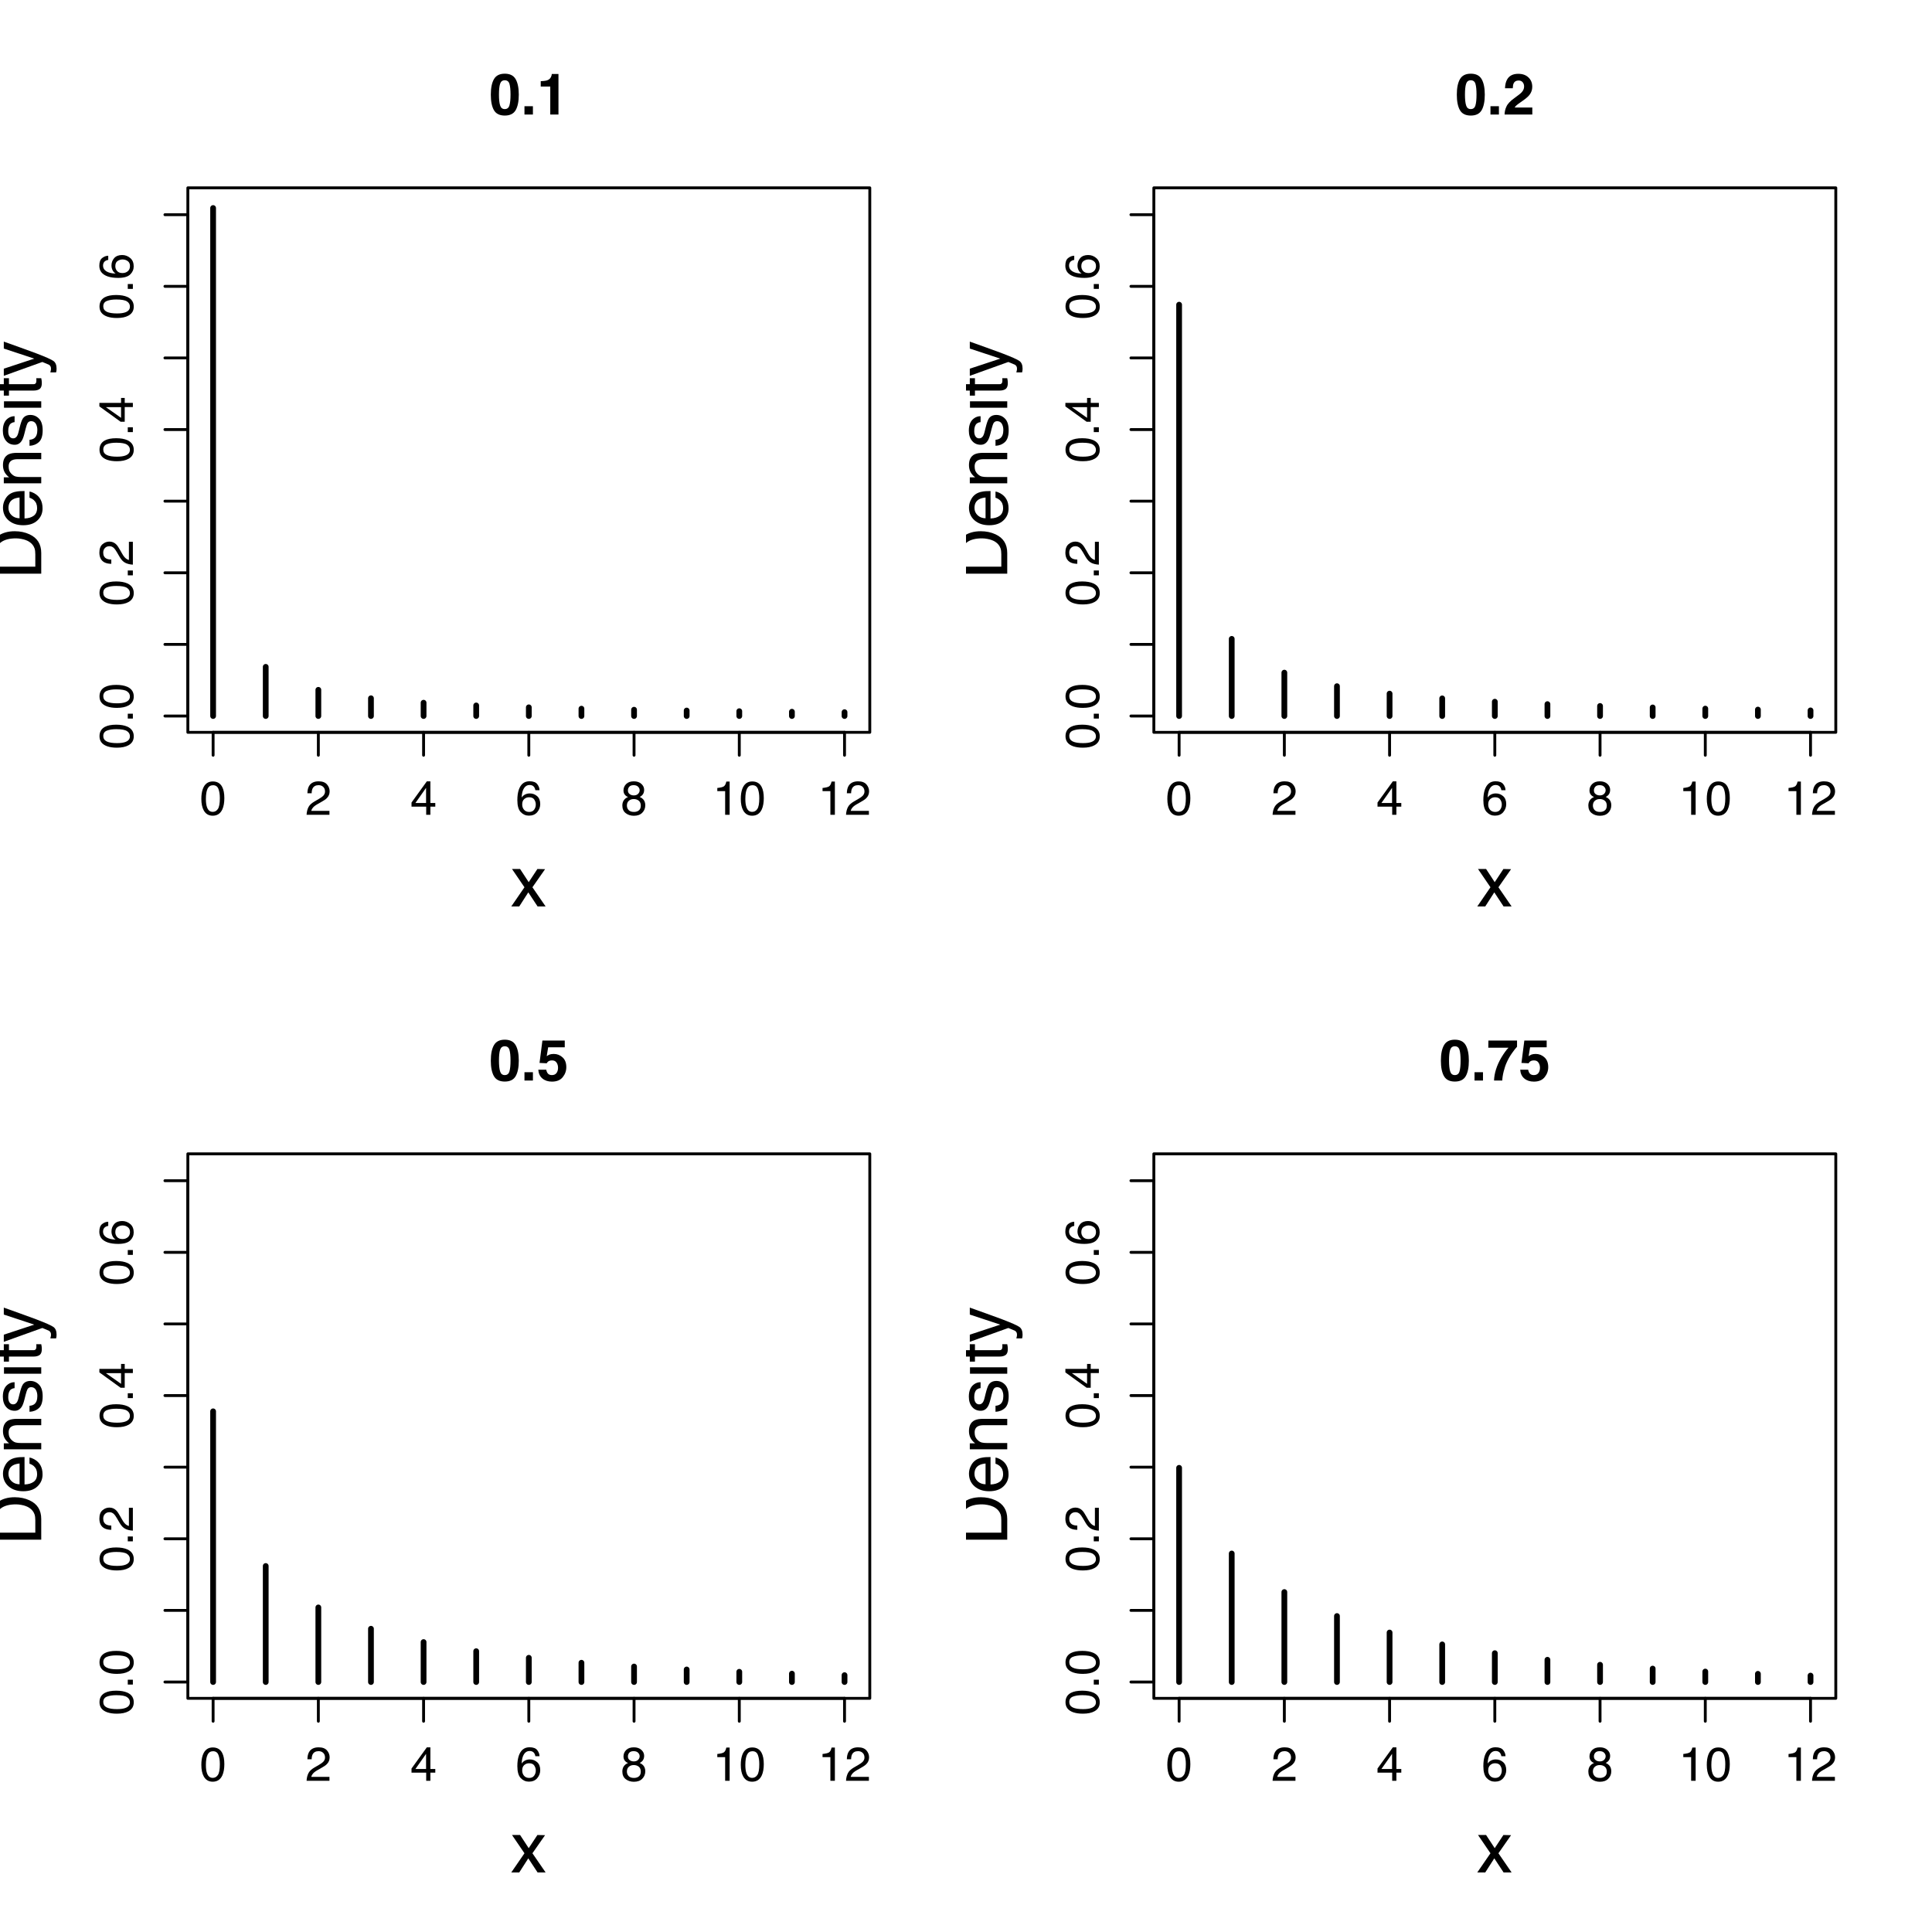 <?xml version="1.0" encoding="UTF-8"?>
<svg xmlns="http://www.w3.org/2000/svg" xmlns:xlink="http://www.w3.org/1999/xlink" width="504pt" height="504pt" viewBox="0 0 504 504" version="1.1">
<defs>
<g>
<symbol overflow="visible" id="glyph0-0">
<path style="stroke:none;" d="M 0.406 0 L 0.406 -8.938 L 7.484 -8.938 L 7.484 0 Z M 6.375 -1.125 L 6.375 -7.812 L 1.516 -7.812 L 1.516 -1.125 Z M 6.375 -1.125 "/>
</symbol>
<symbol overflow="visible" id="glyph0-1">
<path style="stroke:none;" d="M 3.375 -8.703 C 4.5 -8.703 5.312 -8.238 5.812 -7.312 C 6.195 -6.594 6.391 -5.609 6.391 -4.359 C 6.391 -3.18 6.219 -2.203 5.875 -1.422 C 5.363 -0.316 4.523 0.234 3.359 0.234 C 2.316 0.234 1.539 -0.219 1.031 -1.125 C 0.602 -1.883 0.391 -2.898 0.391 -4.172 C 0.391 -5.16 0.516 -6.008 0.766 -6.719 C 1.242 -8.039 2.113 -8.703 3.375 -8.703 Z M 3.359 -0.766 C 3.922 -0.766 4.367 -1.016 4.703 -1.516 C 5.047 -2.016 5.219 -2.953 5.219 -4.328 C 5.219 -5.316 5.094 -6.129 4.844 -6.766 C 4.602 -7.398 4.133 -7.719 3.438 -7.719 C 2.789 -7.719 2.316 -7.414 2.016 -6.812 C 1.723 -6.207 1.578 -5.316 1.578 -4.141 C 1.578 -3.242 1.672 -2.531 1.859 -2 C 2.148 -1.176 2.648 -0.766 3.359 -0.766 Z M 3.359 -0.766 "/>
</symbol>
<symbol overflow="visible" id="glyph0-2">
<path style="stroke:none;" d="M 0.391 0 C 0.43 -0.75 0.586 -1.398 0.859 -1.953 C 1.129 -2.516 1.656 -3.02 2.438 -3.469 L 3.594 -4.141 C 4.125 -4.453 4.492 -4.711 4.703 -4.922 C 5.035 -5.266 5.203 -5.648 5.203 -6.078 C 5.203 -6.586 5.047 -6.988 4.734 -7.281 C 4.43 -7.582 4.031 -7.734 3.531 -7.734 C 2.781 -7.734 2.258 -7.453 1.969 -6.891 C 1.812 -6.578 1.727 -6.156 1.719 -5.625 L 0.609 -5.625 C 0.617 -6.375 0.754 -6.988 1.016 -7.469 C 1.492 -8.312 2.332 -8.734 3.531 -8.734 C 4.531 -8.734 5.258 -8.461 5.719 -7.922 C 6.176 -7.391 6.406 -6.789 6.406 -6.125 C 6.406 -5.426 6.16 -4.832 5.672 -4.344 C 5.391 -4.051 4.879 -3.703 4.141 -3.297 L 3.312 -2.828 C 2.914 -2.609 2.602 -2.398 2.375 -2.203 C 1.969 -1.848 1.711 -1.457 1.609 -1.031 L 6.359 -1.031 L 6.359 0 Z M 0.391 0 "/>
</symbol>
<symbol overflow="visible" id="glyph0-3">
<path style="stroke:none;" d="M 4.109 -3.078 L 4.109 -7.031 L 1.328 -3.078 Z M 4.141 0 L 4.141 -2.125 L 0.312 -2.125 L 0.312 -3.203 L 4.312 -8.734 L 5.234 -8.734 L 5.234 -3.078 L 6.516 -3.078 L 6.516 -2.125 L 5.234 -2.125 L 5.234 0 Z M 4.141 0 "/>
</symbol>
<symbol overflow="visible" id="glyph0-4">
<path style="stroke:none;" d="M 3.641 -8.75 C 4.617 -8.75 5.297 -8.492 5.672 -7.984 C 6.055 -7.484 6.25 -6.961 6.25 -6.422 L 5.172 -6.422 C 5.109 -6.766 5.004 -7.035 4.859 -7.234 C 4.598 -7.598 4.195 -7.781 3.656 -7.781 C 3.051 -7.781 2.566 -7.5 2.203 -6.938 C 1.836 -6.375 1.633 -5.562 1.594 -4.5 C 1.844 -4.875 2.16 -5.148 2.547 -5.328 C 2.898 -5.492 3.289 -5.578 3.719 -5.578 C 4.445 -5.578 5.082 -5.344 5.625 -4.875 C 6.164 -4.406 6.438 -3.711 6.438 -2.797 C 6.438 -2.004 6.176 -1.301 5.656 -0.688 C 5.145 -0.082 4.414 0.219 3.469 0.219 C 2.656 0.219 1.953 -0.086 1.359 -0.703 C 0.766 -1.316 0.469 -2.359 0.469 -3.828 C 0.469 -4.91 0.598 -5.828 0.859 -6.578 C 1.367 -8.023 2.297 -8.75 3.641 -8.75 Z M 3.562 -0.75 C 4.133 -0.75 4.562 -0.941 4.844 -1.328 C 5.133 -1.711 5.281 -2.172 5.281 -2.703 C 5.281 -3.148 5.148 -3.57 4.891 -3.969 C 4.641 -4.375 4.18 -4.578 3.516 -4.578 C 3.035 -4.578 2.617 -4.422 2.266 -4.109 C 1.91 -3.797 1.734 -3.328 1.734 -2.703 C 1.734 -2.148 1.895 -1.688 2.219 -1.312 C 2.539 -0.938 2.988 -0.75 3.562 -0.75 Z M 3.562 -0.75 "/>
</symbol>
<symbol overflow="visible" id="glyph0-5">
<path style="stroke:none;" d="M 3.391 -5.062 C 3.867 -5.062 4.242 -5.195 4.516 -5.469 C 4.785 -5.738 4.922 -6.055 4.922 -6.422 C 4.922 -6.742 4.789 -7.039 4.531 -7.312 C 4.27 -7.594 3.875 -7.734 3.344 -7.734 C 2.82 -7.734 2.441 -7.594 2.203 -7.312 C 1.973 -7.039 1.859 -6.723 1.859 -6.359 C 1.859 -5.953 2.008 -5.633 2.312 -5.406 C 2.613 -5.176 2.973 -5.062 3.391 -5.062 Z M 3.453 -0.75 C 3.961 -0.75 4.383 -0.883 4.719 -1.156 C 5.051 -1.426 5.219 -1.836 5.219 -2.391 C 5.219 -2.953 5.047 -3.379 4.703 -3.672 C 4.359 -3.961 3.914 -4.109 3.375 -4.109 C 2.852 -4.109 2.426 -3.957 2.094 -3.656 C 1.758 -3.352 1.594 -2.941 1.594 -2.422 C 1.594 -1.961 1.742 -1.566 2.047 -1.234 C 2.348 -0.91 2.816 -0.75 3.453 -0.75 Z M 1.891 -4.641 C 1.586 -4.766 1.352 -4.914 1.188 -5.094 C 0.863 -5.414 0.703 -5.836 0.703 -6.359 C 0.703 -7.004 0.938 -7.562 1.406 -8.031 C 1.875 -8.5 2.539 -8.734 3.406 -8.734 C 4.238 -8.734 4.895 -8.508 5.375 -8.062 C 5.852 -7.625 6.094 -7.113 6.094 -6.531 C 6.094 -5.988 5.953 -5.551 5.672 -5.219 C 5.516 -5.02 5.273 -4.832 4.953 -4.656 C 5.316 -4.488 5.602 -4.297 5.812 -4.078 C 6.195 -3.672 6.391 -3.145 6.391 -2.5 C 6.391 -1.727 6.129 -1.078 5.609 -0.547 C 5.098 -0.016 4.367 0.25 3.422 0.25 C 2.578 0.25 1.863 0.02 1.281 -0.438 C 0.695 -0.895 0.406 -1.562 0.406 -2.438 C 0.406 -2.957 0.531 -3.406 0.781 -3.781 C 1.031 -4.156 1.398 -4.441 1.891 -4.641 Z M 1.891 -4.641 "/>
</symbol>
<symbol overflow="visible" id="glyph0-6">
<path style="stroke:none;" d="M 1.188 -6.172 L 1.188 -7 C 1.977 -7.082 2.531 -7.211 2.844 -7.391 C 3.156 -7.566 3.391 -7.992 3.547 -8.672 L 4.406 -8.672 L 4.406 0 L 3.234 0 L 3.234 -6.172 Z M 1.188 -6.172 "/>
</symbol>
<symbol overflow="visible" id="glyph1-0">
<path style="stroke:none;" d="M 0 -0.406 L -8.938 -0.406 L -8.938 -7.484 L 0 -7.484 Z M -1.125 -6.375 L -7.812 -6.375 L -7.812 -1.516 L -1.125 -1.516 Z M -1.125 -6.375 "/>
</symbol>
<symbol overflow="visible" id="glyph1-1">
<path style="stroke:none;" d="M -8.703 -3.375 C -8.703 -4.5 -8.238 -5.312 -7.312 -5.812 C -6.594 -6.195 -5.609 -6.391 -4.359 -6.391 C -3.18 -6.391 -2.203 -6.219 -1.422 -5.875 C -0.316 -5.363 0.234 -4.523 0.234 -3.359 C 0.234 -2.316 -0.219 -1.539 -1.125 -1.031 C -1.883 -0.602 -2.898 -0.391 -4.172 -0.391 C -5.16 -0.391 -6.008 -0.516 -6.719 -0.766 C -8.039 -1.242 -8.703 -2.113 -8.703 -3.375 Z M -0.766 -3.359 C -0.766 -3.922 -1.016 -4.367 -1.516 -4.703 C -2.016 -5.047 -2.953 -5.219 -4.328 -5.219 C -5.316 -5.219 -6.129 -5.094 -6.766 -4.844 C -7.398 -4.602 -7.719 -4.133 -7.719 -3.438 C -7.719 -2.789 -7.414 -2.316 -6.812 -2.016 C -6.207 -1.723 -5.316 -1.578 -4.141 -1.578 C -3.242 -1.578 -2.531 -1.672 -2 -1.859 C -1.176 -2.148 -0.766 -2.648 -0.766 -3.359 Z M -0.766 -3.359 "/>
</symbol>
<symbol overflow="visible" id="glyph1-2">
<path style="stroke:none;" d="M -1.328 -1.062 L -1.328 -2.328 L 0 -2.328 L 0 -1.062 Z M -1.328 -1.062 "/>
</symbol>
<symbol overflow="visible" id="glyph1-3">
<path style="stroke:none;" d="M 0 -0.391 C -0.75 -0.43 -1.398 -0.586 -1.953 -0.859 C -2.516 -1.129 -3.02 -1.656 -3.469 -2.438 L -4.141 -3.594 C -4.453 -4.125 -4.711 -4.492 -4.922 -4.703 C -5.266 -5.035 -5.648 -5.203 -6.078 -5.203 C -6.586 -5.203 -6.988 -5.047 -7.281 -4.734 C -7.582 -4.43 -7.734 -4.031 -7.734 -3.531 C -7.734 -2.781 -7.453 -2.258 -6.891 -1.969 C -6.578 -1.812 -6.156 -1.727 -5.625 -1.719 L -5.625 -0.609 C -6.375 -0.617 -6.988 -0.754 -7.469 -1.016 C -8.312 -1.492 -8.734 -2.332 -8.734 -3.531 C -8.734 -4.531 -8.461 -5.258 -7.922 -5.719 C -7.391 -6.176 -6.789 -6.406 -6.125 -6.406 C -5.426 -6.406 -4.832 -6.16 -4.344 -5.672 C -4.051 -5.391 -3.703 -4.879 -3.297 -4.141 L -2.828 -3.312 C -2.609 -2.914 -2.398 -2.602 -2.203 -2.375 C -1.848 -1.969 -1.457 -1.711 -1.031 -1.609 L -1.031 -6.359 L 0 -6.359 Z M 0 -0.391 "/>
</symbol>
<symbol overflow="visible" id="glyph1-4">
<path style="stroke:none;" d="M -3.078 -4.109 L -7.031 -4.109 L -3.078 -1.328 Z M 0 -4.141 L -2.125 -4.141 L -2.125 -0.312 L -3.203 -0.312 L -8.734 -4.312 L -8.734 -5.234 L -3.078 -5.234 L -3.078 -6.516 L -2.125 -6.516 L -2.125 -5.234 L 0 -5.234 Z M 0 -4.141 "/>
</symbol>
<symbol overflow="visible" id="glyph1-5">
<path style="stroke:none;" d="M -8.75 -3.641 C -8.75 -4.617 -8.492 -5.297 -7.984 -5.672 C -7.484 -6.055 -6.961 -6.25 -6.422 -6.25 L -6.422 -5.172 C -6.766 -5.109 -7.035 -5.004 -7.234 -4.859 C -7.598 -4.598 -7.781 -4.195 -7.781 -3.656 C -7.781 -3.051 -7.5 -2.566 -6.938 -2.203 C -6.375 -1.836 -5.562 -1.633 -4.5 -1.594 C -4.875 -1.844 -5.148 -2.16 -5.328 -2.547 C -5.492 -2.898 -5.578 -3.289 -5.578 -3.719 C -5.578 -4.445 -5.344 -5.082 -4.875 -5.625 C -4.406 -6.164 -3.711 -6.438 -2.797 -6.438 C -2.004 -6.438 -1.301 -6.176 -0.688 -5.656 C -0.082 -5.145 0.219 -4.414 0.219 -3.469 C 0.219 -2.656 -0.086 -1.953 -0.703 -1.359 C -1.316 -0.766 -2.359 -0.469 -3.828 -0.469 C -4.91 -0.469 -5.828 -0.598 -6.578 -0.859 C -8.023 -1.367 -8.75 -2.297 -8.75 -3.641 Z M -0.75 -3.562 C -0.75 -4.133 -0.941 -4.562 -1.328 -4.844 C -1.711 -5.133 -2.172 -5.281 -2.703 -5.281 C -3.148 -5.281 -3.57 -5.148 -3.969 -4.891 C -4.375 -4.641 -4.578 -4.18 -4.578 -3.516 C -4.578 -3.035 -4.422 -2.617 -4.109 -2.266 C -3.797 -1.91 -3.328 -1.734 -2.703 -1.734 C -2.148 -1.734 -1.688 -1.895 -1.312 -2.219 C -0.938 -2.539 -0.75 -2.988 -0.75 -3.562 Z M -0.75 -3.562 "/>
</symbol>
<symbol overflow="visible" id="glyph2-0">
<path style="stroke:none;" d="M 1.125 0 L 1.125 -10.75 L 9.781 -10.75 L 9.781 0 Z M 8.438 -1.344 L 8.438 -9.406 L 2.469 -9.406 L 2.469 -1.344 Z M 8.438 -1.344 "/>
</symbol>
<symbol overflow="visible" id="glyph2-1">
<path style="stroke:none;" d="M 2.594 -5.188 C 2.594 -3.969 2.691 -3.035 2.891 -2.391 C 3.086 -1.742 3.492 -1.422 4.109 -1.422 C 4.734 -1.422 5.141 -1.742 5.328 -2.391 C 5.516 -3.035 5.609 -3.969 5.609 -5.188 C 5.609 -6.457 5.516 -7.398 5.328 -8.016 C 5.141 -8.629 4.734 -8.938 4.109 -8.938 C 3.492 -8.938 3.086 -8.629 2.891 -8.016 C 2.691 -7.398 2.594 -6.457 2.594 -5.188 Z M 4.109 -10.656 C 5.461 -10.656 6.41 -10.176 6.953 -9.219 C 7.492 -8.27 7.766 -6.926 7.766 -5.188 C 7.766 -3.438 7.492 -2.086 6.953 -1.141 C 6.41 -0.203 5.461 0.266 4.109 0.266 C 2.766 0.266 1.82 -0.203 1.281 -1.141 C 0.738 -2.086 0.469 -3.438 0.469 -5.188 C 0.469 -6.926 0.738 -8.27 1.281 -9.219 C 1.82 -10.176 2.766 -10.656 4.109 -10.656 Z M 4.109 -10.656 "/>
</symbol>
<symbol overflow="visible" id="glyph2-2">
<path style="stroke:none;" d="M 0.938 -2.172 L 3.141 -2.172 L 3.141 0 L 0.938 0 Z M 0.938 -2.172 "/>
</symbol>
<symbol overflow="visible" id="glyph2-3">
<path style="stroke:none;" d="M 1.031 -7.297 L 1.031 -8.703 C 1.688 -8.734 2.148 -8.781 2.422 -8.844 C 2.836 -8.938 3.176 -9.117 3.438 -9.391 C 3.613 -9.578 3.75 -9.832 3.844 -10.156 C 3.895 -10.344 3.922 -10.484 3.922 -10.578 L 5.656 -10.578 L 5.656 0 L 3.516 0 L 3.516 -7.297 Z M 1.031 -7.297 "/>
</symbol>
<symbol overflow="visible" id="glyph2-4">
<path style="stroke:none;" d="M 0.469 0 C 0.488 -0.758 0.648 -1.453 0.953 -2.078 C 1.254 -2.785 1.957 -3.531 3.062 -4.312 C 4.02 -5 4.641 -5.492 4.922 -5.797 C 5.348 -6.254 5.562 -6.758 5.562 -7.312 C 5.562 -7.758 5.438 -8.129 5.188 -8.422 C 4.945 -8.723 4.594 -8.875 4.125 -8.875 C 3.5 -8.875 3.07 -8.633 2.844 -8.156 C 2.707 -7.883 2.629 -7.453 2.609 -6.859 L 0.578 -6.859 C 0.617 -7.766 0.785 -8.492 1.078 -9.047 C 1.629 -10.098 2.613 -10.625 4.031 -10.625 C 5.145 -10.625 6.031 -10.312 6.688 -9.688 C 7.352 -9.07 7.688 -8.254 7.688 -7.234 C 7.688 -6.453 7.453 -5.758 6.984 -5.156 C 6.68 -4.75 6.18 -4.297 5.484 -3.797 L 4.641 -3.203 C 4.117 -2.836 3.766 -2.57 3.578 -2.406 C 3.391 -2.238 3.227 -2.047 3.094 -1.828 L 7.703 -1.828 L 7.703 0 Z M 0.469 0 "/>
</symbol>
<symbol overflow="visible" id="glyph2-5">
<path style="stroke:none;" d="M 2.469 -2.828 C 2.551 -2.379 2.707 -2.031 2.938 -1.781 C 3.176 -1.539 3.516 -1.422 3.953 -1.422 C 4.473 -1.422 4.867 -1.598 5.141 -1.953 C 5.41 -2.316 5.547 -2.773 5.547 -3.328 C 5.547 -3.867 5.414 -4.32 5.156 -4.688 C 4.906 -5.062 4.516 -5.25 3.984 -5.25 C 3.734 -5.25 3.516 -5.219 3.328 -5.156 C 3.004 -5.039 2.758 -4.82 2.594 -4.5 L 0.719 -4.594 L 1.469 -10.438 L 7.297 -10.438 L 7.297 -8.672 L 2.969 -8.672 L 2.594 -6.359 C 2.914 -6.566 3.164 -6.707 3.344 -6.781 C 3.645 -6.883 4.008 -6.938 4.438 -6.938 C 5.312 -6.938 6.07 -6.641 6.719 -6.047 C 7.375 -5.461 7.703 -4.613 7.703 -3.5 C 7.703 -2.52 7.391 -1.645 6.766 -0.875 C 6.141 -0.102 5.203 0.281 3.953 0.281 C 2.941 0.281 2.113 0.008 1.469 -0.531 C 0.82 -1.07 0.461 -1.836 0.391 -2.828 Z M 2.469 -2.828 "/>
</symbol>
<symbol overflow="visible" id="glyph2-6">
<path style="stroke:none;" d="M 7.875 -8.812 C 7.562 -8.5 7.129 -7.953 6.578 -7.172 C 6.023 -6.391 5.562 -5.578 5.188 -4.734 C 4.883 -4.078 4.613 -3.273 4.375 -2.328 C 4.145 -1.379 4.031 -0.602 4.031 0 L 1.875 0 C 1.938 -1.895 2.555 -3.867 3.734 -5.922 C 4.492 -7.18 5.133 -8.062 5.656 -8.562 L 0.375 -8.562 L 0.406 -10.438 L 7.875 -10.438 Z M 7.875 -8.812 "/>
</symbol>
<symbol overflow="visible" id="glyph3-0">
<path style="stroke:none;" d="M 0.609 0 L 0.609 -13.391 L 11.234 -13.391 L 11.234 0 Z M 9.562 -1.672 L 9.562 -11.719 L 2.281 -11.719 L 2.281 -1.672 Z M 9.562 -1.672 "/>
</symbol>
<symbol overflow="visible" id="glyph3-1">
<path style="stroke:none;" d="M 0.281 -9.766 L 2.391 -9.766 L 4.641 -6.328 L 6.906 -9.766 L 8.906 -9.719 L 5.609 -5 L 9.047 0 L 6.953 0 L 4.531 -3.672 L 2.172 0 L 0.094 0 L 3.531 -5 Z M 0.281 -9.766 "/>
</symbol>
<symbol overflow="visible" id="glyph4-0">
<path style="stroke:none;" d="M 0 -0.609 L -13.391 -0.609 L -13.391 -11.234 L 0 -11.234 Z M -1.672 -9.562 L -11.719 -9.562 L -11.719 -2.281 L -1.672 -2.281 Z M -1.672 -9.562 "/>
</symbol>
<symbol overflow="visible" id="glyph4-1">
<path style="stroke:none;" d="M -1.547 -6.562 C -1.547 -7.176 -1.609 -7.68 -1.734 -8.078 C -1.973 -8.785 -2.43 -9.363 -3.109 -9.812 C -3.648 -10.164 -4.344 -10.422 -5.188 -10.578 C -5.688 -10.672 -6.156 -10.719 -6.594 -10.719 C -8.25 -10.719 -9.535 -10.391 -10.453 -9.734 C -11.367 -9.078 -11.828 -8.016 -11.828 -6.547 L -11.828 -3.328 L -1.547 -3.328 Z M -13.391 -1.5 L -13.391 -6.922 C -13.391 -8.766 -12.738 -10.195 -11.438 -11.219 C -10.258 -12.125 -8.75 -12.578 -6.906 -12.578 C -5.477 -12.578 -4.191 -12.305 -3.047 -11.766 C -1.016 -10.828 0 -9.207 0 -6.906 L 0 -1.5 Z M -13.391 -1.5 "/>
</symbol>
<symbol overflow="visible" id="glyph4-2">
<path style="stroke:none;" d="M -9.984 -5.266 C -9.984 -5.961 -9.816 -6.633 -9.484 -7.281 C -9.16 -7.938 -8.742 -8.43 -8.234 -8.766 C -7.742 -9.098 -7.172 -9.316 -6.516 -9.422 C -6.055 -9.523 -5.336 -9.578 -4.359 -9.578 L -4.359 -2.422 C -3.367 -2.453 -2.57 -2.688 -1.969 -3.125 C -1.375 -3.562 -1.078 -4.238 -1.078 -5.156 C -1.078 -6.008 -1.359 -6.691 -1.922 -7.203 C -2.254 -7.492 -2.633 -7.703 -3.062 -7.828 L -3.062 -9.438 C -2.707 -9.395 -2.305 -9.254 -1.859 -9.016 C -1.422 -8.773 -1.062 -8.504 -0.781 -8.203 C -0.301 -7.703 0.023 -7.086 0.203 -6.359 C 0.297 -5.961 0.344 -5.516 0.344 -5.016 C 0.344 -3.797 -0.098 -2.766 -0.984 -1.922 C -1.867 -1.078 -3.109 -0.656 -4.703 -0.656 C -6.266 -0.656 -7.535 -1.078 -8.516 -1.922 C -9.492 -2.773 -9.984 -3.891 -9.984 -5.266 Z M -5.656 -7.891 C -6.375 -7.816 -6.941 -7.66 -7.359 -7.422 C -8.148 -6.973 -8.547 -6.223 -8.547 -5.172 C -8.547 -4.41 -8.273 -3.773 -7.734 -3.266 C -7.191 -2.754 -6.5 -2.488 -5.656 -2.469 Z M -10 -5.109 Z M -10 -5.109 "/>
</symbol>
<symbol overflow="visible" id="glyph4-3">
<path style="stroke:none;" d="M -9.766 -1.203 L -9.766 -2.766 L -8.375 -2.766 C -8.945 -3.223 -9.359 -3.707 -9.609 -4.219 C -9.859 -4.738 -9.984 -5.316 -9.984 -5.953 C -9.984 -7.336 -9.5 -8.273 -8.531 -8.766 C -8 -9.023 -7.242 -9.156 -6.266 -9.156 L 0 -9.156 L 0 -7.5 L -6.156 -7.5 C -6.75 -7.5 -7.227 -7.41 -7.594 -7.234 C -8.195 -6.941 -8.5 -6.41 -8.5 -5.641 C -8.5 -5.254 -8.461 -4.938 -8.391 -4.688 C -8.254 -4.238 -7.984 -3.844 -7.578 -3.5 C -7.266 -3.227 -6.938 -3.051 -6.594 -2.969 C -6.25 -2.883 -5.754 -2.844 -5.109 -2.844 L 0 -2.844 L 0 -1.203 Z M -10 -5.062 Z M -10 -5.062 "/>
</symbol>
<symbol overflow="visible" id="glyph4-4">
<path style="stroke:none;" d="M -3.062 -2.172 C -2.52 -2.223 -2.102 -2.363 -1.812 -2.594 C -1.281 -3 -1.016 -3.711 -1.016 -4.734 C -1.016 -5.348 -1.145 -5.883 -1.406 -6.344 C -1.676 -6.801 -2.086 -7.031 -2.641 -7.031 C -3.055 -7.031 -3.375 -6.848 -3.594 -6.484 C -3.727 -6.242 -3.883 -5.773 -4.062 -5.078 L -4.391 -3.781 C -4.598 -2.945 -4.828 -2.332 -5.078 -1.938 C -5.523 -1.227 -6.141 -0.875 -6.922 -0.875 C -7.848 -0.875 -8.594 -1.207 -9.156 -1.875 C -9.727 -2.539 -10.016 -3.438 -10.016 -4.562 C -10.016 -6.031 -9.582 -7.086 -8.719 -7.734 C -8.176 -8.141 -7.586 -8.336 -6.953 -8.328 L -6.953 -6.781 C -7.328 -6.75 -7.664 -6.617 -7.969 -6.391 C -8.395 -6.016 -8.609 -5.363 -8.609 -4.438 C -8.609 -3.812 -8.488 -3.336 -8.25 -3.016 C -8.02 -2.703 -7.711 -2.547 -7.328 -2.547 C -6.898 -2.547 -6.555 -2.754 -6.297 -3.172 C -6.148 -3.41 -6.02 -3.77 -5.906 -4.25 L -5.641 -5.328 C -5.348 -6.516 -5.07 -7.305 -4.812 -7.703 C -4.383 -8.336 -3.723 -8.656 -2.828 -8.656 C -1.953 -8.656 -1.195 -8.328 -0.562 -7.672 C 0.062 -7.016 0.375 -6.008 0.375 -4.656 C 0.375 -3.207 0.047 -2.18 -0.609 -1.578 C -1.273 -0.973 -2.094 -0.648 -3.062 -0.609 Z M -10 -4.609 Z M -10 -4.609 "/>
</symbol>
<symbol overflow="visible" id="glyph4-5">
<path style="stroke:none;" d="M -9.719 -1.203 L -9.719 -2.875 L 0 -2.875 L 0 -1.203 Z M -13.391 -1.203 L -13.391 -2.875 L -11.531 -2.875 L -11.531 -1.203 Z M -13.391 -1.203 "/>
</symbol>
<symbol overflow="visible" id="glyph4-6">
<path style="stroke:none;" d="M -12.484 -1.531 L -12.484 -3.188 L -9.766 -3.188 L -9.766 -4.75 L -8.422 -4.75 L -8.422 -3.188 L -2.047 -3.188 C -1.711 -3.188 -1.488 -3.301 -1.375 -3.531 C -1.301 -3.664 -1.266 -3.879 -1.266 -4.172 C -1.266 -4.254 -1.266 -4.336 -1.266 -4.422 C -1.273 -4.516 -1.285 -4.625 -1.297 -4.75 L 0 -4.75 C 0.051 -4.562 0.086 -4.363 0.109 -4.156 C 0.141 -3.957 0.156 -3.738 0.156 -3.5 C 0.156 -2.738 -0.035 -2.219 -0.422 -1.938 C -0.816 -1.664 -1.328 -1.531 -1.953 -1.531 L -8.422 -1.531 L -8.422 -0.203 L -9.766 -0.203 L -9.766 -1.531 Z M -12.484 -1.531 "/>
</symbol>
<symbol overflow="visible" id="glyph4-7">
<path style="stroke:none;" d="M -9.766 -7.297 L -9.766 -9.109 C -9.141 -8.879 -7.711 -8.367 -5.484 -7.578 C -3.805 -6.984 -2.438 -6.484 -1.375 -6.078 C 1.113 -5.129 2.629 -4.457 3.172 -4.062 C 3.723 -3.676 4 -3.008 4 -2.062 C 4 -1.832 3.988 -1.656 3.969 -1.531 C 3.957 -1.406 3.926 -1.254 3.875 -1.078 L 2.375 -1.078 C 2.457 -1.359 2.504 -1.562 2.516 -1.688 C 2.535 -1.82 2.547 -1.938 2.547 -2.031 C 2.547 -2.332 2.492 -2.555 2.391 -2.703 C 2.297 -2.848 2.176 -2.969 2.031 -3.062 C 1.977 -3.094 1.727 -3.203 1.281 -3.391 C 0.832 -3.578 0.5 -3.711 0.281 -3.797 L -9.766 -0.188 L -9.766 -2.047 L -1.812 -4.672 Z M -10 -4.656 Z M -10 -4.656 "/>
</symbol>
</g>
<clipPath id="clip1">
  <path d="M 252 89 L 267 89 L 267 150 L 252 150 Z M 252 89 "/>
</clipPath>
<clipPath id="clip2">
  <path d="M 252 341 L 267 341 L 267 402 L 252 402 Z M 252 341 "/>
</clipPath>
</defs>
<g id="surface24">
<rect x="0" y="0" width="504" height="504" style="fill:rgb(100%,100%,100%);fill-opacity:1;stroke:none;"/>
<path style="fill:none;stroke-width:0.75;stroke-linecap:round;stroke-linejoin:round;stroke:rgb(0%,0%,0%);stroke-opacity:1;stroke-miterlimit:10;" d="M 55.594 191.043 L 220.312 191.043 "/>
<path style="fill:none;stroke-width:0.75;stroke-linecap:round;stroke-linejoin:round;stroke:rgb(0%,0%,0%);stroke-opacity:1;stroke-miterlimit:10;" d="M 55.594 191.043 L 55.594 197.02 "/>
<path style="fill:none;stroke-width:0.75;stroke-linecap:round;stroke-linejoin:round;stroke:rgb(0%,0%,0%);stroke-opacity:1;stroke-miterlimit:10;" d="M 83.047 191.043 L 83.047 197.02 "/>
<path style="fill:none;stroke-width:0.75;stroke-linecap:round;stroke-linejoin:round;stroke:rgb(0%,0%,0%);stroke-opacity:1;stroke-miterlimit:10;" d="M 110.5 191.043 L 110.5 197.02 "/>
<path style="fill:none;stroke-width:0.75;stroke-linecap:round;stroke-linejoin:round;stroke:rgb(0%,0%,0%);stroke-opacity:1;stroke-miterlimit:10;" d="M 137.953 191.043 L 137.953 197.02 "/>
<path style="fill:none;stroke-width:0.75;stroke-linecap:round;stroke-linejoin:round;stroke:rgb(0%,0%,0%);stroke-opacity:1;stroke-miterlimit:10;" d="M 165.406 191.043 L 165.406 197.02 "/>
<path style="fill:none;stroke-width:0.75;stroke-linecap:round;stroke-linejoin:round;stroke:rgb(0%,0%,0%);stroke-opacity:1;stroke-miterlimit:10;" d="M 192.859 191.043 L 192.859 197.02 "/>
<path style="fill:none;stroke-width:0.75;stroke-linecap:round;stroke-linejoin:round;stroke:rgb(0%,0%,0%);stroke-opacity:1;stroke-miterlimit:10;" d="M 220.312 191.043 L 220.312 197.02 "/>
<g style="fill:rgb(0%,0%,0%);fill-opacity:1;">
  <use xlink:href="#glyph0-1" x="52.133" y="212.559"/>
</g>
<g style="fill:rgb(0%,0%,0%);fill-opacity:1;">
  <use xlink:href="#glyph0-2" x="79.586" y="212.559"/>
</g>
<g style="fill:rgb(0%,0%,0%);fill-opacity:1;">
  <use xlink:href="#glyph0-3" x="107.039" y="212.559"/>
</g>
<g style="fill:rgb(0%,0%,0%);fill-opacity:1;">
  <use xlink:href="#glyph0-4" x="134.492" y="212.559"/>
</g>
<g style="fill:rgb(0%,0%,0%);fill-opacity:1;">
  <use xlink:href="#glyph0-5" x="161.945" y="212.559"/>
</g>
<g style="fill:rgb(0%,0%,0%);fill-opacity:1;">
  <use xlink:href="#glyph0-6" x="185.934" y="212.559"/>
  <use xlink:href="#glyph0-1" x="192.858" y="212.559"/>
</g>
<g style="fill:rgb(0%,0%,0%);fill-opacity:1;">
  <use xlink:href="#glyph0-6" x="213.387" y="212.559"/>
  <use xlink:href="#glyph0-2" x="220.311" y="212.559"/>
</g>
<path style="fill:none;stroke-width:0.75;stroke-linecap:round;stroke-linejoin:round;stroke:rgb(0%,0%,0%);stroke-opacity:1;stroke-miterlimit:10;" d="M 49.004 186.785 L 49.004 56.012 "/>
<path style="fill:none;stroke-width:0.75;stroke-linecap:round;stroke-linejoin:round;stroke:rgb(0%,0%,0%);stroke-opacity:1;stroke-miterlimit:10;" d="M 49.004 186.785 L 43.027 186.785 "/>
<path style="fill:none;stroke-width:0.75;stroke-linecap:round;stroke-linejoin:round;stroke:rgb(0%,0%,0%);stroke-opacity:1;stroke-miterlimit:10;" d="M 49.004 168.102 L 43.027 168.102 "/>
<path style="fill:none;stroke-width:0.75;stroke-linecap:round;stroke-linejoin:round;stroke:rgb(0%,0%,0%);stroke-opacity:1;stroke-miterlimit:10;" d="M 49.004 149.422 L 43.027 149.422 "/>
<path style="fill:none;stroke-width:0.75;stroke-linecap:round;stroke-linejoin:round;stroke:rgb(0%,0%,0%);stroke-opacity:1;stroke-miterlimit:10;" d="M 49.004 130.738 L 43.027 130.738 "/>
<path style="fill:none;stroke-width:0.75;stroke-linecap:round;stroke-linejoin:round;stroke:rgb(0%,0%,0%);stroke-opacity:1;stroke-miterlimit:10;" d="M 49.004 112.059 L 43.027 112.059 "/>
<path style="fill:none;stroke-width:0.75;stroke-linecap:round;stroke-linejoin:round;stroke:rgb(0%,0%,0%);stroke-opacity:1;stroke-miterlimit:10;" d="M 49.004 93.375 L 43.027 93.375 "/>
<path style="fill:none;stroke-width:0.75;stroke-linecap:round;stroke-linejoin:round;stroke:rgb(0%,0%,0%);stroke-opacity:1;stroke-miterlimit:10;" d="M 49.004 74.695 L 43.027 74.695 "/>
<path style="fill:none;stroke-width:0.75;stroke-linecap:round;stroke-linejoin:round;stroke:rgb(0%,0%,0%);stroke-opacity:1;stroke-miterlimit:10;" d="M 49.004 56.012 L 43.027 56.012 "/>
<g style="fill:rgb(0%,0%,0%);fill-opacity:1;">
  <use xlink:href="#glyph1-1" x="34.66" y="195.438"/>
  <use xlink:href="#glyph1-2" x="34.66" y="188.513"/>
  <use xlink:href="#glyph1-1" x="34.66" y="185.054"/>
</g>
<g style="fill:rgb(0%,0%,0%);fill-opacity:1;">
  <use xlink:href="#glyph1-1" x="34.66" y="158.074"/>
  <use xlink:href="#glyph1-2" x="34.66" y="151.15"/>
  <use xlink:href="#glyph1-3" x="34.66" y="147.691"/>
</g>
<g style="fill:rgb(0%,0%,0%);fill-opacity:1;">
  <use xlink:href="#glyph1-1" x="34.66" y="120.711"/>
  <use xlink:href="#glyph1-2" x="34.66" y="113.787"/>
  <use xlink:href="#glyph1-4" x="34.66" y="110.328"/>
</g>
<g style="fill:rgb(0%,0%,0%);fill-opacity:1;">
  <use xlink:href="#glyph1-1" x="34.66" y="83.348"/>
  <use xlink:href="#glyph1-2" x="34.66" y="76.424"/>
  <use xlink:href="#glyph1-5" x="34.66" y="72.965"/>
</g>
<path style="fill:none;stroke-width:0.75;stroke-linecap:round;stroke-linejoin:round;stroke:rgb(0%,0%,0%);stroke-opacity:1;stroke-miterlimit:10;" d="M 49.004 191.043 L 226.902 191.043 L 226.902 49.004 L 49.004 49.004 L 49.004 191.043 "/>
<g style="fill:rgb(0%,0%,0%);fill-opacity:1;">
  <use xlink:href="#glyph2-1" x="127.57" y="29.879"/>
  <use xlink:href="#glyph2-2" x="135.879" y="29.879"/>
  <use xlink:href="#glyph2-3" x="140.03" y="29.879"/>
</g>
<g style="fill:rgb(0%,0%,0%);fill-opacity:1;">
  <use xlink:href="#glyph3-1" x="133.285" y="236.461"/>
</g>
<g style="fill:rgb(0%,0%,0%);fill-opacity:1;">
  <use xlink:href="#glyph4-1" x="10.758" y="151.16"/>
  <use xlink:href="#glyph4-2" x="10.758" y="137.674"/>
  <use xlink:href="#glyph4-3" x="10.758" y="127.288"/>
  <use xlink:href="#glyph4-4" x="10.758" y="116.901"/>
  <use xlink:href="#glyph4-5" x="10.758" y="107.564"/>
  <use xlink:href="#glyph4-6" x="10.758" y="103.415"/>
  <use xlink:href="#glyph4-7" x="10.758" y="98.226"/>
</g>
<path style="fill:none;stroke-width:1.5;stroke-linecap:round;stroke-linejoin:round;stroke:rgb(0%,0%,0%);stroke-opacity:1;stroke-miterlimit:10;" d="M 55.594 186.785 L 55.594 54.266 "/>
<path style="fill:none;stroke-width:1.5;stroke-linecap:round;stroke-linejoin:round;stroke:rgb(0%,0%,0%);stroke-opacity:1;stroke-miterlimit:10;" d="M 69.32 186.785 L 69.32 173.961 "/>
<path style="fill:none;stroke-width:1.5;stroke-linecap:round;stroke-linejoin:round;stroke:rgb(0%,0%,0%);stroke-opacity:1;stroke-miterlimit:10;" d="M 83.047 186.785 L 83.047 179.957 "/>
<path style="fill:none;stroke-width:1.5;stroke-linecap:round;stroke-linejoin:round;stroke:rgb(0%,0%,0%);stroke-opacity:1;stroke-miterlimit:10;" d="M 96.773 186.785 L 96.773 182.16 "/>
<path style="fill:none;stroke-width:1.5;stroke-linecap:round;stroke-linejoin:round;stroke:rgb(0%,0%,0%);stroke-opacity:1;stroke-miterlimit:10;" d="M 110.5 186.785 L 110.5 183.316 "/>
<path style="fill:none;stroke-width:1.5;stroke-linecap:round;stroke-linejoin:round;stroke:rgb(0%,0%,0%);stroke-opacity:1;stroke-miterlimit:10;" d="M 124.227 186.785 L 124.227 184.031 "/>
<path style="fill:none;stroke-width:1.5;stroke-linecap:round;stroke-linejoin:round;stroke:rgb(0%,0%,0%);stroke-opacity:1;stroke-miterlimit:10;" d="M 137.953 186.785 L 137.953 184.52 "/>
<path style="fill:none;stroke-width:1.5;stroke-linecap:round;stroke-linejoin:round;stroke:rgb(0%,0%,0%);stroke-opacity:1;stroke-miterlimit:10;" d="M 151.68 186.785 L 151.68 184.875 "/>
<path style="fill:none;stroke-width:1.5;stroke-linecap:round;stroke-linejoin:round;stroke:rgb(0%,0%,0%);stroke-opacity:1;stroke-miterlimit:10;" d="M 165.406 186.785 L 165.406 185.145 "/>
<path style="fill:none;stroke-width:1.5;stroke-linecap:round;stroke-linejoin:round;stroke:rgb(0%,0%,0%);stroke-opacity:1;stroke-miterlimit:10;" d="M 179.133 186.785 L 179.133 185.355 "/>
<path style="fill:none;stroke-width:1.5;stroke-linecap:round;stroke-linejoin:round;stroke:rgb(0%,0%,0%);stroke-opacity:1;stroke-miterlimit:10;" d="M 192.859 186.785 L 192.859 185.527 "/>
<path style="fill:none;stroke-width:1.5;stroke-linecap:round;stroke-linejoin:round;stroke:rgb(0%,0%,0%);stroke-opacity:1;stroke-miterlimit:10;" d="M 206.586 186.785 L 206.586 185.668 "/>
<path style="fill:none;stroke-width:1.5;stroke-linecap:round;stroke-linejoin:round;stroke:rgb(0%,0%,0%);stroke-opacity:1;stroke-miterlimit:10;" d="M 220.312 186.785 L 220.312 185.785 "/>
<path style="fill:none;stroke-width:0.75;stroke-linecap:round;stroke-linejoin:round;stroke:rgb(0%,0%,0%);stroke-opacity:1;stroke-miterlimit:10;" d="M 307.594 191.043 L 472.312 191.043 "/>
<path style="fill:none;stroke-width:0.75;stroke-linecap:round;stroke-linejoin:round;stroke:rgb(0%,0%,0%);stroke-opacity:1;stroke-miterlimit:10;" d="M 307.594 191.043 L 307.594 197.02 "/>
<path style="fill:none;stroke-width:0.75;stroke-linecap:round;stroke-linejoin:round;stroke:rgb(0%,0%,0%);stroke-opacity:1;stroke-miterlimit:10;" d="M 335.047 191.043 L 335.047 197.02 "/>
<path style="fill:none;stroke-width:0.75;stroke-linecap:round;stroke-linejoin:round;stroke:rgb(0%,0%,0%);stroke-opacity:1;stroke-miterlimit:10;" d="M 362.5 191.043 L 362.5 197.02 "/>
<path style="fill:none;stroke-width:0.75;stroke-linecap:round;stroke-linejoin:round;stroke:rgb(0%,0%,0%);stroke-opacity:1;stroke-miterlimit:10;" d="M 389.953 191.043 L 389.953 197.02 "/>
<path style="fill:none;stroke-width:0.75;stroke-linecap:round;stroke-linejoin:round;stroke:rgb(0%,0%,0%);stroke-opacity:1;stroke-miterlimit:10;" d="M 417.406 191.043 L 417.406 197.02 "/>
<path style="fill:none;stroke-width:0.75;stroke-linecap:round;stroke-linejoin:round;stroke:rgb(0%,0%,0%);stroke-opacity:1;stroke-miterlimit:10;" d="M 444.859 191.043 L 444.859 197.02 "/>
<path style="fill:none;stroke-width:0.75;stroke-linecap:round;stroke-linejoin:round;stroke:rgb(0%,0%,0%);stroke-opacity:1;stroke-miterlimit:10;" d="M 472.312 191.043 L 472.312 197.02 "/>
<g style="fill:rgb(0%,0%,0%);fill-opacity:1;">
  <use xlink:href="#glyph0-1" x="304.133" y="212.559"/>
</g>
<g style="fill:rgb(0%,0%,0%);fill-opacity:1;">
  <use xlink:href="#glyph0-2" x="331.586" y="212.559"/>
</g>
<g style="fill:rgb(0%,0%,0%);fill-opacity:1;">
  <use xlink:href="#glyph0-3" x="359.039" y="212.559"/>
</g>
<g style="fill:rgb(0%,0%,0%);fill-opacity:1;">
  <use xlink:href="#glyph0-4" x="386.492" y="212.559"/>
</g>
<g style="fill:rgb(0%,0%,0%);fill-opacity:1;">
  <use xlink:href="#glyph0-5" x="413.945" y="212.559"/>
</g>
<g style="fill:rgb(0%,0%,0%);fill-opacity:1;">
  <use xlink:href="#glyph0-6" x="437.934" y="212.559"/>
  <use xlink:href="#glyph0-1" x="444.858" y="212.559"/>
</g>
<g style="fill:rgb(0%,0%,0%);fill-opacity:1;">
  <use xlink:href="#glyph0-6" x="465.387" y="212.559"/>
  <use xlink:href="#glyph0-2" x="472.311" y="212.559"/>
</g>
<path style="fill:none;stroke-width:0.75;stroke-linecap:round;stroke-linejoin:round;stroke:rgb(0%,0%,0%);stroke-opacity:1;stroke-miterlimit:10;" d="M 301.004 186.785 L 301.004 56.012 "/>
<path style="fill:none;stroke-width:0.75;stroke-linecap:round;stroke-linejoin:round;stroke:rgb(0%,0%,0%);stroke-opacity:1;stroke-miterlimit:10;" d="M 301.004 186.785 L 295.027 186.785 "/>
<path style="fill:none;stroke-width:0.75;stroke-linecap:round;stroke-linejoin:round;stroke:rgb(0%,0%,0%);stroke-opacity:1;stroke-miterlimit:10;" d="M 301.004 168.102 L 295.027 168.102 "/>
<path style="fill:none;stroke-width:0.75;stroke-linecap:round;stroke-linejoin:round;stroke:rgb(0%,0%,0%);stroke-opacity:1;stroke-miterlimit:10;" d="M 301.004 149.422 L 295.027 149.422 "/>
<path style="fill:none;stroke-width:0.75;stroke-linecap:round;stroke-linejoin:round;stroke:rgb(0%,0%,0%);stroke-opacity:1;stroke-miterlimit:10;" d="M 301.004 130.738 L 295.027 130.738 "/>
<path style="fill:none;stroke-width:0.75;stroke-linecap:round;stroke-linejoin:round;stroke:rgb(0%,0%,0%);stroke-opacity:1;stroke-miterlimit:10;" d="M 301.004 112.059 L 295.027 112.059 "/>
<path style="fill:none;stroke-width:0.75;stroke-linecap:round;stroke-linejoin:round;stroke:rgb(0%,0%,0%);stroke-opacity:1;stroke-miterlimit:10;" d="M 301.004 93.375 L 295.027 93.375 "/>
<path style="fill:none;stroke-width:0.75;stroke-linecap:round;stroke-linejoin:round;stroke:rgb(0%,0%,0%);stroke-opacity:1;stroke-miterlimit:10;" d="M 301.004 74.695 L 295.027 74.695 "/>
<path style="fill:none;stroke-width:0.75;stroke-linecap:round;stroke-linejoin:round;stroke:rgb(0%,0%,0%);stroke-opacity:1;stroke-miterlimit:10;" d="M 301.004 56.012 L 295.027 56.012 "/>
<g style="fill:rgb(0%,0%,0%);fill-opacity:1;">
  <use xlink:href="#glyph1-1" x="286.66" y="195.438"/>
  <use xlink:href="#glyph1-2" x="286.66" y="188.513"/>
  <use xlink:href="#glyph1-1" x="286.66" y="185.054"/>
</g>
<g style="fill:rgb(0%,0%,0%);fill-opacity:1;">
  <use xlink:href="#glyph1-1" x="286.66" y="158.074"/>
  <use xlink:href="#glyph1-2" x="286.66" y="151.15"/>
  <use xlink:href="#glyph1-3" x="286.66" y="147.691"/>
</g>
<g style="fill:rgb(0%,0%,0%);fill-opacity:1;">
  <use xlink:href="#glyph1-1" x="286.66" y="120.711"/>
  <use xlink:href="#glyph1-2" x="286.66" y="113.787"/>
  <use xlink:href="#glyph1-4" x="286.66" y="110.328"/>
</g>
<g style="fill:rgb(0%,0%,0%);fill-opacity:1;">
  <use xlink:href="#glyph1-1" x="286.66" y="83.348"/>
  <use xlink:href="#glyph1-2" x="286.66" y="76.424"/>
  <use xlink:href="#glyph1-5" x="286.66" y="72.965"/>
</g>
<path style="fill:none;stroke-width:0.75;stroke-linecap:round;stroke-linejoin:round;stroke:rgb(0%,0%,0%);stroke-opacity:1;stroke-miterlimit:10;" d="M 301.004 191.043 L 478.902 191.043 L 478.902 49.004 L 301.004 49.004 L 301.004 191.043 "/>
<g style="fill:rgb(0%,0%,0%);fill-opacity:1;">
  <use xlink:href="#glyph2-1" x="379.57" y="29.879"/>
  <use xlink:href="#glyph2-2" x="387.879" y="29.879"/>
  <use xlink:href="#glyph2-4" x="392.03" y="29.879"/>
</g>
<g style="fill:rgb(0%,0%,0%);fill-opacity:1;">
  <use xlink:href="#glyph3-1" x="385.285" y="236.461"/>
</g>
<g clip-path="url(#clip1)" clip-rule="nonzero">
<g style="fill:rgb(0%,0%,0%);fill-opacity:1;">
  <use xlink:href="#glyph4-1" x="262.758" y="151.16"/>
  <use xlink:href="#glyph4-2" x="262.758" y="137.674"/>
  <use xlink:href="#glyph4-3" x="262.758" y="127.288"/>
  <use xlink:href="#glyph4-4" x="262.758" y="116.901"/>
  <use xlink:href="#glyph4-5" x="262.758" y="107.564"/>
  <use xlink:href="#glyph4-6" x="262.758" y="103.415"/>
  <use xlink:href="#glyph4-7" x="262.758" y="98.226"/>
</g>
</g>
<path style="fill:none;stroke-width:1.5;stroke-linecap:round;stroke-linejoin:round;stroke:rgb(0%,0%,0%);stroke-opacity:1;stroke-miterlimit:10;" d="M 307.594 186.785 L 307.594 79.484 "/>
<path style="fill:none;stroke-width:1.5;stroke-linecap:round;stroke-linejoin:round;stroke:rgb(0%,0%,0%);stroke-opacity:1;stroke-miterlimit:10;" d="M 321.32 186.785 L 321.32 166.664 "/>
<path style="fill:none;stroke-width:1.5;stroke-linecap:round;stroke-linejoin:round;stroke:rgb(0%,0%,0%);stroke-opacity:1;stroke-miterlimit:10;" d="M 335.047 186.785 L 335.047 175.469 "/>
<path style="fill:none;stroke-width:1.5;stroke-linecap:round;stroke-linejoin:round;stroke:rgb(0%,0%,0%);stroke-opacity:1;stroke-miterlimit:10;" d="M 348.773 186.785 L 348.773 179.004 "/>
<path style="fill:none;stroke-width:1.5;stroke-linecap:round;stroke-linejoin:round;stroke:rgb(0%,0%,0%);stroke-opacity:1;stroke-miterlimit:10;" d="M 362.5 186.785 L 362.5 180.949 "/>
<path style="fill:none;stroke-width:1.5;stroke-linecap:round;stroke-linejoin:round;stroke:rgb(0%,0%,0%);stroke-opacity:1;stroke-miterlimit:10;" d="M 376.227 186.785 L 376.227 182.188 "/>
<path style="fill:none;stroke-width:1.5;stroke-linecap:round;stroke-linejoin:round;stroke:rgb(0%,0%,0%);stroke-opacity:1;stroke-miterlimit:10;" d="M 389.953 186.785 L 389.953 183.051 "/>
<path style="fill:none;stroke-width:1.5;stroke-linecap:round;stroke-linejoin:round;stroke:rgb(0%,0%,0%);stroke-opacity:1;stroke-miterlimit:10;" d="M 403.68 186.785 L 403.68 183.684 "/>
<path style="fill:none;stroke-width:1.5;stroke-linecap:round;stroke-linejoin:round;stroke:rgb(0%,0%,0%);stroke-opacity:1;stroke-miterlimit:10;" d="M 417.406 186.785 L 417.406 184.168 "/>
<path style="fill:none;stroke-width:1.5;stroke-linecap:round;stroke-linejoin:round;stroke:rgb(0%,0%,0%);stroke-opacity:1;stroke-miterlimit:10;" d="M 431.133 186.785 L 431.133 184.551 "/>
<path style="fill:none;stroke-width:1.5;stroke-linecap:round;stroke-linejoin:round;stroke:rgb(0%,0%,0%);stroke-opacity:1;stroke-miterlimit:10;" d="M 444.859 186.785 L 444.859 184.855 "/>
<path style="fill:none;stroke-width:1.5;stroke-linecap:round;stroke-linejoin:round;stroke:rgb(0%,0%,0%);stroke-opacity:1;stroke-miterlimit:10;" d="M 458.586 186.785 L 458.586 185.109 "/>
<path style="fill:none;stroke-width:1.5;stroke-linecap:round;stroke-linejoin:round;stroke:rgb(0%,0%,0%);stroke-opacity:1;stroke-miterlimit:10;" d="M 472.312 186.785 L 472.312 185.32 "/>
<path style="fill:none;stroke-width:0.75;stroke-linecap:round;stroke-linejoin:round;stroke:rgb(0%,0%,0%);stroke-opacity:1;stroke-miterlimit:10;" d="M 55.594 443.043 L 220.312 443.043 "/>
<path style="fill:none;stroke-width:0.75;stroke-linecap:round;stroke-linejoin:round;stroke:rgb(0%,0%,0%);stroke-opacity:1;stroke-miterlimit:10;" d="M 55.594 443.043 L 55.594 449.02 "/>
<path style="fill:none;stroke-width:0.75;stroke-linecap:round;stroke-linejoin:round;stroke:rgb(0%,0%,0%);stroke-opacity:1;stroke-miterlimit:10;" d="M 83.047 443.043 L 83.047 449.02 "/>
<path style="fill:none;stroke-width:0.75;stroke-linecap:round;stroke-linejoin:round;stroke:rgb(0%,0%,0%);stroke-opacity:1;stroke-miterlimit:10;" d="M 110.5 443.043 L 110.5 449.02 "/>
<path style="fill:none;stroke-width:0.75;stroke-linecap:round;stroke-linejoin:round;stroke:rgb(0%,0%,0%);stroke-opacity:1;stroke-miterlimit:10;" d="M 137.953 443.043 L 137.953 449.02 "/>
<path style="fill:none;stroke-width:0.75;stroke-linecap:round;stroke-linejoin:round;stroke:rgb(0%,0%,0%);stroke-opacity:1;stroke-miterlimit:10;" d="M 165.406 443.043 L 165.406 449.02 "/>
<path style="fill:none;stroke-width:0.75;stroke-linecap:round;stroke-linejoin:round;stroke:rgb(0%,0%,0%);stroke-opacity:1;stroke-miterlimit:10;" d="M 192.859 443.043 L 192.859 449.02 "/>
<path style="fill:none;stroke-width:0.75;stroke-linecap:round;stroke-linejoin:round;stroke:rgb(0%,0%,0%);stroke-opacity:1;stroke-miterlimit:10;" d="M 220.312 443.043 L 220.312 449.02 "/>
<g style="fill:rgb(0%,0%,0%);fill-opacity:1;">
  <use xlink:href="#glyph0-1" x="52.133" y="464.559"/>
</g>
<g style="fill:rgb(0%,0%,0%);fill-opacity:1;">
  <use xlink:href="#glyph0-2" x="79.586" y="464.559"/>
</g>
<g style="fill:rgb(0%,0%,0%);fill-opacity:1;">
  <use xlink:href="#glyph0-3" x="107.039" y="464.559"/>
</g>
<g style="fill:rgb(0%,0%,0%);fill-opacity:1;">
  <use xlink:href="#glyph0-4" x="134.492" y="464.559"/>
</g>
<g style="fill:rgb(0%,0%,0%);fill-opacity:1;">
  <use xlink:href="#glyph0-5" x="161.945" y="464.559"/>
</g>
<g style="fill:rgb(0%,0%,0%);fill-opacity:1;">
  <use xlink:href="#glyph0-6" x="185.934" y="464.559"/>
  <use xlink:href="#glyph0-1" x="192.858" y="464.559"/>
</g>
<g style="fill:rgb(0%,0%,0%);fill-opacity:1;">
  <use xlink:href="#glyph0-6" x="213.387" y="464.559"/>
  <use xlink:href="#glyph0-2" x="220.311" y="464.559"/>
</g>
<path style="fill:none;stroke-width:0.75;stroke-linecap:round;stroke-linejoin:round;stroke:rgb(0%,0%,0%);stroke-opacity:1;stroke-miterlimit:10;" d="M 49.004 438.785 L 49.004 308.012 "/>
<path style="fill:none;stroke-width:0.75;stroke-linecap:round;stroke-linejoin:round;stroke:rgb(0%,0%,0%);stroke-opacity:1;stroke-miterlimit:10;" d="M 49.004 438.785 L 43.027 438.785 "/>
<path style="fill:none;stroke-width:0.75;stroke-linecap:round;stroke-linejoin:round;stroke:rgb(0%,0%,0%);stroke-opacity:1;stroke-miterlimit:10;" d="M 49.004 420.102 L 43.027 420.102 "/>
<path style="fill:none;stroke-width:0.75;stroke-linecap:round;stroke-linejoin:round;stroke:rgb(0%,0%,0%);stroke-opacity:1;stroke-miterlimit:10;" d="M 49.004 401.422 L 43.027 401.422 "/>
<path style="fill:none;stroke-width:0.75;stroke-linecap:round;stroke-linejoin:round;stroke:rgb(0%,0%,0%);stroke-opacity:1;stroke-miterlimit:10;" d="M 49.004 382.738 L 43.027 382.738 "/>
<path style="fill:none;stroke-width:0.75;stroke-linecap:round;stroke-linejoin:round;stroke:rgb(0%,0%,0%);stroke-opacity:1;stroke-miterlimit:10;" d="M 49.004 364.059 L 43.027 364.059 "/>
<path style="fill:none;stroke-width:0.75;stroke-linecap:round;stroke-linejoin:round;stroke:rgb(0%,0%,0%);stroke-opacity:1;stroke-miterlimit:10;" d="M 49.004 345.375 L 43.027 345.375 "/>
<path style="fill:none;stroke-width:0.75;stroke-linecap:round;stroke-linejoin:round;stroke:rgb(0%,0%,0%);stroke-opacity:1;stroke-miterlimit:10;" d="M 49.004 326.695 L 43.027 326.695 "/>
<path style="fill:none;stroke-width:0.75;stroke-linecap:round;stroke-linejoin:round;stroke:rgb(0%,0%,0%);stroke-opacity:1;stroke-miterlimit:10;" d="M 49.004 308.012 L 43.027 308.012 "/>
<g style="fill:rgb(0%,0%,0%);fill-opacity:1;">
  <use xlink:href="#glyph1-1" x="34.66" y="447.438"/>
  <use xlink:href="#glyph1-2" x="34.66" y="440.513"/>
  <use xlink:href="#glyph1-1" x="34.66" y="437.054"/>
</g>
<g style="fill:rgb(0%,0%,0%);fill-opacity:1;">
  <use xlink:href="#glyph1-1" x="34.66" y="410.074"/>
  <use xlink:href="#glyph1-2" x="34.66" y="403.15"/>
  <use xlink:href="#glyph1-3" x="34.66" y="399.691"/>
</g>
<g style="fill:rgb(0%,0%,0%);fill-opacity:1;">
  <use xlink:href="#glyph1-1" x="34.66" y="372.711"/>
  <use xlink:href="#glyph1-2" x="34.66" y="365.787"/>
  <use xlink:href="#glyph1-4" x="34.66" y="362.328"/>
</g>
<g style="fill:rgb(0%,0%,0%);fill-opacity:1;">
  <use xlink:href="#glyph1-1" x="34.66" y="335.348"/>
  <use xlink:href="#glyph1-2" x="34.66" y="328.424"/>
  <use xlink:href="#glyph1-5" x="34.66" y="324.965"/>
</g>
<path style="fill:none;stroke-width:0.75;stroke-linecap:round;stroke-linejoin:round;stroke:rgb(0%,0%,0%);stroke-opacity:1;stroke-miterlimit:10;" d="M 49.004 443.043 L 226.902 443.043 L 226.902 301.004 L 49.004 301.004 L 49.004 443.043 "/>
<g style="fill:rgb(0%,0%,0%);fill-opacity:1;">
  <use xlink:href="#glyph2-1" x="127.57" y="281.879"/>
  <use xlink:href="#glyph2-2" x="135.879" y="281.879"/>
  <use xlink:href="#glyph2-5" x="140.03" y="281.879"/>
</g>
<g style="fill:rgb(0%,0%,0%);fill-opacity:1;">
  <use xlink:href="#glyph3-1" x="133.285" y="488.461"/>
</g>
<g style="fill:rgb(0%,0%,0%);fill-opacity:1;">
  <use xlink:href="#glyph4-1" x="10.758" y="403.16"/>
  <use xlink:href="#glyph4-2" x="10.758" y="389.674"/>
  <use xlink:href="#glyph4-3" x="10.758" y="379.288"/>
  <use xlink:href="#glyph4-4" x="10.758" y="368.901"/>
  <use xlink:href="#glyph4-5" x="10.758" y="359.564"/>
  <use xlink:href="#glyph4-6" x="10.758" y="355.415"/>
  <use xlink:href="#glyph4-7" x="10.758" y="350.226"/>
</g>
<path style="fill:none;stroke-width:1.5;stroke-linecap:round;stroke-linejoin:round;stroke:rgb(0%,0%,0%);stroke-opacity:1;stroke-miterlimit:10;" d="M 55.594 438.785 L 55.594 368.172 "/>
<path style="fill:none;stroke-width:1.5;stroke-linecap:round;stroke-linejoin:round;stroke:rgb(0%,0%,0%);stroke-opacity:1;stroke-miterlimit:10;" d="M 69.32 438.785 L 69.32 408.523 "/>
<path style="fill:none;stroke-width:1.5;stroke-linecap:round;stroke-linejoin:round;stroke:rgb(0%,0%,0%);stroke-opacity:1;stroke-miterlimit:10;" d="M 83.047 438.785 L 83.047 419.332 "/>
<path style="fill:none;stroke-width:1.5;stroke-linecap:round;stroke-linejoin:round;stroke:rgb(0%,0%,0%);stroke-opacity:1;stroke-miterlimit:10;" d="M 96.773 438.785 L 96.773 424.891 "/>
<path style="fill:none;stroke-width:1.5;stroke-linecap:round;stroke-linejoin:round;stroke:rgb(0%,0%,0%);stroke-opacity:1;stroke-miterlimit:10;" d="M 110.5 438.785 L 110.5 428.363 "/>
<path style="fill:none;stroke-width:1.5;stroke-linecap:round;stroke-linejoin:round;stroke:rgb(0%,0%,0%);stroke-opacity:1;stroke-miterlimit:10;" d="M 124.227 438.785 L 124.227 430.746 "/>
<path style="fill:none;stroke-width:1.5;stroke-linecap:round;stroke-linejoin:round;stroke:rgb(0%,0%,0%);stroke-opacity:1;stroke-miterlimit:10;" d="M 137.953 438.785 L 137.953 432.469 "/>
<path style="fill:none;stroke-width:1.5;stroke-linecap:round;stroke-linejoin:round;stroke:rgb(0%,0%,0%);stroke-opacity:1;stroke-miterlimit:10;" d="M 151.68 438.785 L 151.68 433.758 "/>
<path style="fill:none;stroke-width:1.5;stroke-linecap:round;stroke-linejoin:round;stroke:rgb(0%,0%,0%);stroke-opacity:1;stroke-miterlimit:10;" d="M 165.406 438.785 L 165.406 434.746 "/>
<path style="fill:none;stroke-width:1.5;stroke-linecap:round;stroke-linejoin:round;stroke:rgb(0%,0%,0%);stroke-opacity:1;stroke-miterlimit:10;" d="M 179.133 438.785 L 179.133 435.516 "/>
<path style="fill:none;stroke-width:1.5;stroke-linecap:round;stroke-linejoin:round;stroke:rgb(0%,0%,0%);stroke-opacity:1;stroke-miterlimit:10;" d="M 192.859 438.785 L 192.859 436.121 "/>
<path style="fill:none;stroke-width:1.5;stroke-linecap:round;stroke-linejoin:round;stroke:rgb(0%,0%,0%);stroke-opacity:1;stroke-miterlimit:10;" d="M 206.586 438.785 L 206.586 436.605 "/>
<path style="fill:none;stroke-width:1.5;stroke-linecap:round;stroke-linejoin:round;stroke:rgb(0%,0%,0%);stroke-opacity:1;stroke-miterlimit:10;" d="M 220.312 438.785 L 220.312 436.996 "/>
<path style="fill:none;stroke-width:0.75;stroke-linecap:round;stroke-linejoin:round;stroke:rgb(0%,0%,0%);stroke-opacity:1;stroke-miterlimit:10;" d="M 307.594 443.043 L 472.312 443.043 "/>
<path style="fill:none;stroke-width:0.75;stroke-linecap:round;stroke-linejoin:round;stroke:rgb(0%,0%,0%);stroke-opacity:1;stroke-miterlimit:10;" d="M 307.594 443.043 L 307.594 449.02 "/>
<path style="fill:none;stroke-width:0.75;stroke-linecap:round;stroke-linejoin:round;stroke:rgb(0%,0%,0%);stroke-opacity:1;stroke-miterlimit:10;" d="M 335.047 443.043 L 335.047 449.02 "/>
<path style="fill:none;stroke-width:0.75;stroke-linecap:round;stroke-linejoin:round;stroke:rgb(0%,0%,0%);stroke-opacity:1;stroke-miterlimit:10;" d="M 362.5 443.043 L 362.5 449.02 "/>
<path style="fill:none;stroke-width:0.75;stroke-linecap:round;stroke-linejoin:round;stroke:rgb(0%,0%,0%);stroke-opacity:1;stroke-miterlimit:10;" d="M 389.953 443.043 L 389.953 449.02 "/>
<path style="fill:none;stroke-width:0.75;stroke-linecap:round;stroke-linejoin:round;stroke:rgb(0%,0%,0%);stroke-opacity:1;stroke-miterlimit:10;" d="M 417.406 443.043 L 417.406 449.02 "/>
<path style="fill:none;stroke-width:0.75;stroke-linecap:round;stroke-linejoin:round;stroke:rgb(0%,0%,0%);stroke-opacity:1;stroke-miterlimit:10;" d="M 444.859 443.043 L 444.859 449.02 "/>
<path style="fill:none;stroke-width:0.75;stroke-linecap:round;stroke-linejoin:round;stroke:rgb(0%,0%,0%);stroke-opacity:1;stroke-miterlimit:10;" d="M 472.312 443.043 L 472.312 449.02 "/>
<g style="fill:rgb(0%,0%,0%);fill-opacity:1;">
  <use xlink:href="#glyph0-1" x="304.133" y="464.559"/>
</g>
<g style="fill:rgb(0%,0%,0%);fill-opacity:1;">
  <use xlink:href="#glyph0-2" x="331.586" y="464.559"/>
</g>
<g style="fill:rgb(0%,0%,0%);fill-opacity:1;">
  <use xlink:href="#glyph0-3" x="359.039" y="464.559"/>
</g>
<g style="fill:rgb(0%,0%,0%);fill-opacity:1;">
  <use xlink:href="#glyph0-4" x="386.492" y="464.559"/>
</g>
<g style="fill:rgb(0%,0%,0%);fill-opacity:1;">
  <use xlink:href="#glyph0-5" x="413.945" y="464.559"/>
</g>
<g style="fill:rgb(0%,0%,0%);fill-opacity:1;">
  <use xlink:href="#glyph0-6" x="437.934" y="464.559"/>
  <use xlink:href="#glyph0-1" x="444.858" y="464.559"/>
</g>
<g style="fill:rgb(0%,0%,0%);fill-opacity:1;">
  <use xlink:href="#glyph0-6" x="465.387" y="464.559"/>
  <use xlink:href="#glyph0-2" x="472.311" y="464.559"/>
</g>
<path style="fill:none;stroke-width:0.75;stroke-linecap:round;stroke-linejoin:round;stroke:rgb(0%,0%,0%);stroke-opacity:1;stroke-miterlimit:10;" d="M 301.004 438.785 L 301.004 308.012 "/>
<path style="fill:none;stroke-width:0.75;stroke-linecap:round;stroke-linejoin:round;stroke:rgb(0%,0%,0%);stroke-opacity:1;stroke-miterlimit:10;" d="M 301.004 438.785 L 295.027 438.785 "/>
<path style="fill:none;stroke-width:0.75;stroke-linecap:round;stroke-linejoin:round;stroke:rgb(0%,0%,0%);stroke-opacity:1;stroke-miterlimit:10;" d="M 301.004 420.102 L 295.027 420.102 "/>
<path style="fill:none;stroke-width:0.75;stroke-linecap:round;stroke-linejoin:round;stroke:rgb(0%,0%,0%);stroke-opacity:1;stroke-miterlimit:10;" d="M 301.004 401.422 L 295.027 401.422 "/>
<path style="fill:none;stroke-width:0.75;stroke-linecap:round;stroke-linejoin:round;stroke:rgb(0%,0%,0%);stroke-opacity:1;stroke-miterlimit:10;" d="M 301.004 382.738 L 295.027 382.738 "/>
<path style="fill:none;stroke-width:0.75;stroke-linecap:round;stroke-linejoin:round;stroke:rgb(0%,0%,0%);stroke-opacity:1;stroke-miterlimit:10;" d="M 301.004 364.059 L 295.027 364.059 "/>
<path style="fill:none;stroke-width:0.75;stroke-linecap:round;stroke-linejoin:round;stroke:rgb(0%,0%,0%);stroke-opacity:1;stroke-miterlimit:10;" d="M 301.004 345.375 L 295.027 345.375 "/>
<path style="fill:none;stroke-width:0.75;stroke-linecap:round;stroke-linejoin:round;stroke:rgb(0%,0%,0%);stroke-opacity:1;stroke-miterlimit:10;" d="M 301.004 326.695 L 295.027 326.695 "/>
<path style="fill:none;stroke-width:0.75;stroke-linecap:round;stroke-linejoin:round;stroke:rgb(0%,0%,0%);stroke-opacity:1;stroke-miterlimit:10;" d="M 301.004 308.012 L 295.027 308.012 "/>
<g style="fill:rgb(0%,0%,0%);fill-opacity:1;">
  <use xlink:href="#glyph1-1" x="286.66" y="447.438"/>
  <use xlink:href="#glyph1-2" x="286.66" y="440.513"/>
  <use xlink:href="#glyph1-1" x="286.66" y="437.054"/>
</g>
<g style="fill:rgb(0%,0%,0%);fill-opacity:1;">
  <use xlink:href="#glyph1-1" x="286.66" y="410.074"/>
  <use xlink:href="#glyph1-2" x="286.66" y="403.15"/>
  <use xlink:href="#glyph1-3" x="286.66" y="399.691"/>
</g>
<g style="fill:rgb(0%,0%,0%);fill-opacity:1;">
  <use xlink:href="#glyph1-1" x="286.66" y="372.711"/>
  <use xlink:href="#glyph1-2" x="286.66" y="365.787"/>
  <use xlink:href="#glyph1-4" x="286.66" y="362.328"/>
</g>
<g style="fill:rgb(0%,0%,0%);fill-opacity:1;">
  <use xlink:href="#glyph1-1" x="286.66" y="335.348"/>
  <use xlink:href="#glyph1-2" x="286.66" y="328.424"/>
  <use xlink:href="#glyph1-5" x="286.66" y="324.965"/>
</g>
<path style="fill:none;stroke-width:0.75;stroke-linecap:round;stroke-linejoin:round;stroke:rgb(0%,0%,0%);stroke-opacity:1;stroke-miterlimit:10;" d="M 301.004 443.043 L 478.902 443.043 L 478.902 301.004 L 301.004 301.004 L 301.004 443.043 "/>
<g style="fill:rgb(0%,0%,0%);fill-opacity:1;">
  <use xlink:href="#glyph2-1" x="375.414" y="281.879"/>
  <use xlink:href="#glyph2-2" x="383.723" y="281.879"/>
  <use xlink:href="#glyph2-6" x="387.874" y="281.879"/>
  <use xlink:href="#glyph2-5" x="396.183" y="281.879"/>
</g>
<g style="fill:rgb(0%,0%,0%);fill-opacity:1;">
  <use xlink:href="#glyph3-1" x="385.285" y="488.461"/>
</g>
<g clip-path="url(#clip2)" clip-rule="nonzero">
<g style="fill:rgb(0%,0%,0%);fill-opacity:1;">
  <use xlink:href="#glyph4-1" x="262.758" y="403.16"/>
  <use xlink:href="#glyph4-2" x="262.758" y="389.674"/>
  <use xlink:href="#glyph4-3" x="262.758" y="379.288"/>
  <use xlink:href="#glyph4-4" x="262.758" y="368.901"/>
  <use xlink:href="#glyph4-5" x="262.758" y="359.564"/>
  <use xlink:href="#glyph4-6" x="262.758" y="355.415"/>
  <use xlink:href="#glyph4-7" x="262.758" y="350.226"/>
</g>
</g>
<path style="fill:none;stroke-width:1.5;stroke-linecap:round;stroke-linejoin:round;stroke:rgb(0%,0%,0%);stroke-opacity:1;stroke-miterlimit:10;" d="M 307.594 438.785 L 307.594 382.914 "/>
<path style="fill:none;stroke-width:1.5;stroke-linecap:round;stroke-linejoin:round;stroke:rgb(0%,0%,0%);stroke-opacity:1;stroke-miterlimit:10;" d="M 321.32 438.785 L 321.32 405.262 "/>
<path style="fill:none;stroke-width:1.5;stroke-linecap:round;stroke-linejoin:round;stroke:rgb(0%,0%,0%);stroke-opacity:1;stroke-miterlimit:10;" d="M 335.047 438.785 L 335.047 415.316 "/>
<path style="fill:none;stroke-width:1.5;stroke-linecap:round;stroke-linejoin:round;stroke:rgb(0%,0%,0%);stroke-opacity:1;stroke-miterlimit:10;" d="M 348.773 438.785 L 348.773 421.574 "/>
<path style="fill:none;stroke-width:1.5;stroke-linecap:round;stroke-linejoin:round;stroke:rgb(0%,0%,0%);stroke-opacity:1;stroke-miterlimit:10;" d="M 362.5 438.785 L 362.5 425.879 "/>
<path style="fill:none;stroke-width:1.5;stroke-linecap:round;stroke-linejoin:round;stroke:rgb(0%,0%,0%);stroke-opacity:1;stroke-miterlimit:10;" d="M 376.227 438.785 L 376.227 428.977 "/>
<path style="fill:none;stroke-width:1.5;stroke-linecap:round;stroke-linejoin:round;stroke:rgb(0%,0%,0%);stroke-opacity:1;stroke-miterlimit:10;" d="M 389.953 438.785 L 389.953 431.266 "/>
<path style="fill:none;stroke-width:1.5;stroke-linecap:round;stroke-linejoin:round;stroke:rgb(0%,0%,0%);stroke-opacity:1;stroke-miterlimit:10;" d="M 403.68 438.785 L 403.68 432.984 "/>
<path style="fill:none;stroke-width:1.5;stroke-linecap:round;stroke-linejoin:round;stroke:rgb(0%,0%,0%);stroke-opacity:1;stroke-miterlimit:10;" d="M 417.406 438.785 L 417.406 434.289 "/>
<path style="fill:none;stroke-width:1.5;stroke-linecap:round;stroke-linejoin:round;stroke:rgb(0%,0%,0%);stroke-opacity:1;stroke-miterlimit:10;" d="M 431.133 438.785 L 431.133 435.289 "/>
<path style="fill:none;stroke-width:1.5;stroke-linecap:round;stroke-linejoin:round;stroke:rgb(0%,0%,0%);stroke-opacity:1;stroke-miterlimit:10;" d="M 444.859 438.785 L 444.859 436.059 "/>
<path style="fill:none;stroke-width:1.5;stroke-linecap:round;stroke-linejoin:round;stroke:rgb(0%,0%,0%);stroke-opacity:1;stroke-miterlimit:10;" d="M 458.586 438.785 L 458.586 436.652 "/>
<path style="fill:none;stroke-width:1.5;stroke-linecap:round;stroke-linejoin:round;stroke:rgb(0%,0%,0%);stroke-opacity:1;stroke-miterlimit:10;" d="M 472.312 438.785 L 472.312 437.113 "/>
</g>
</svg>
